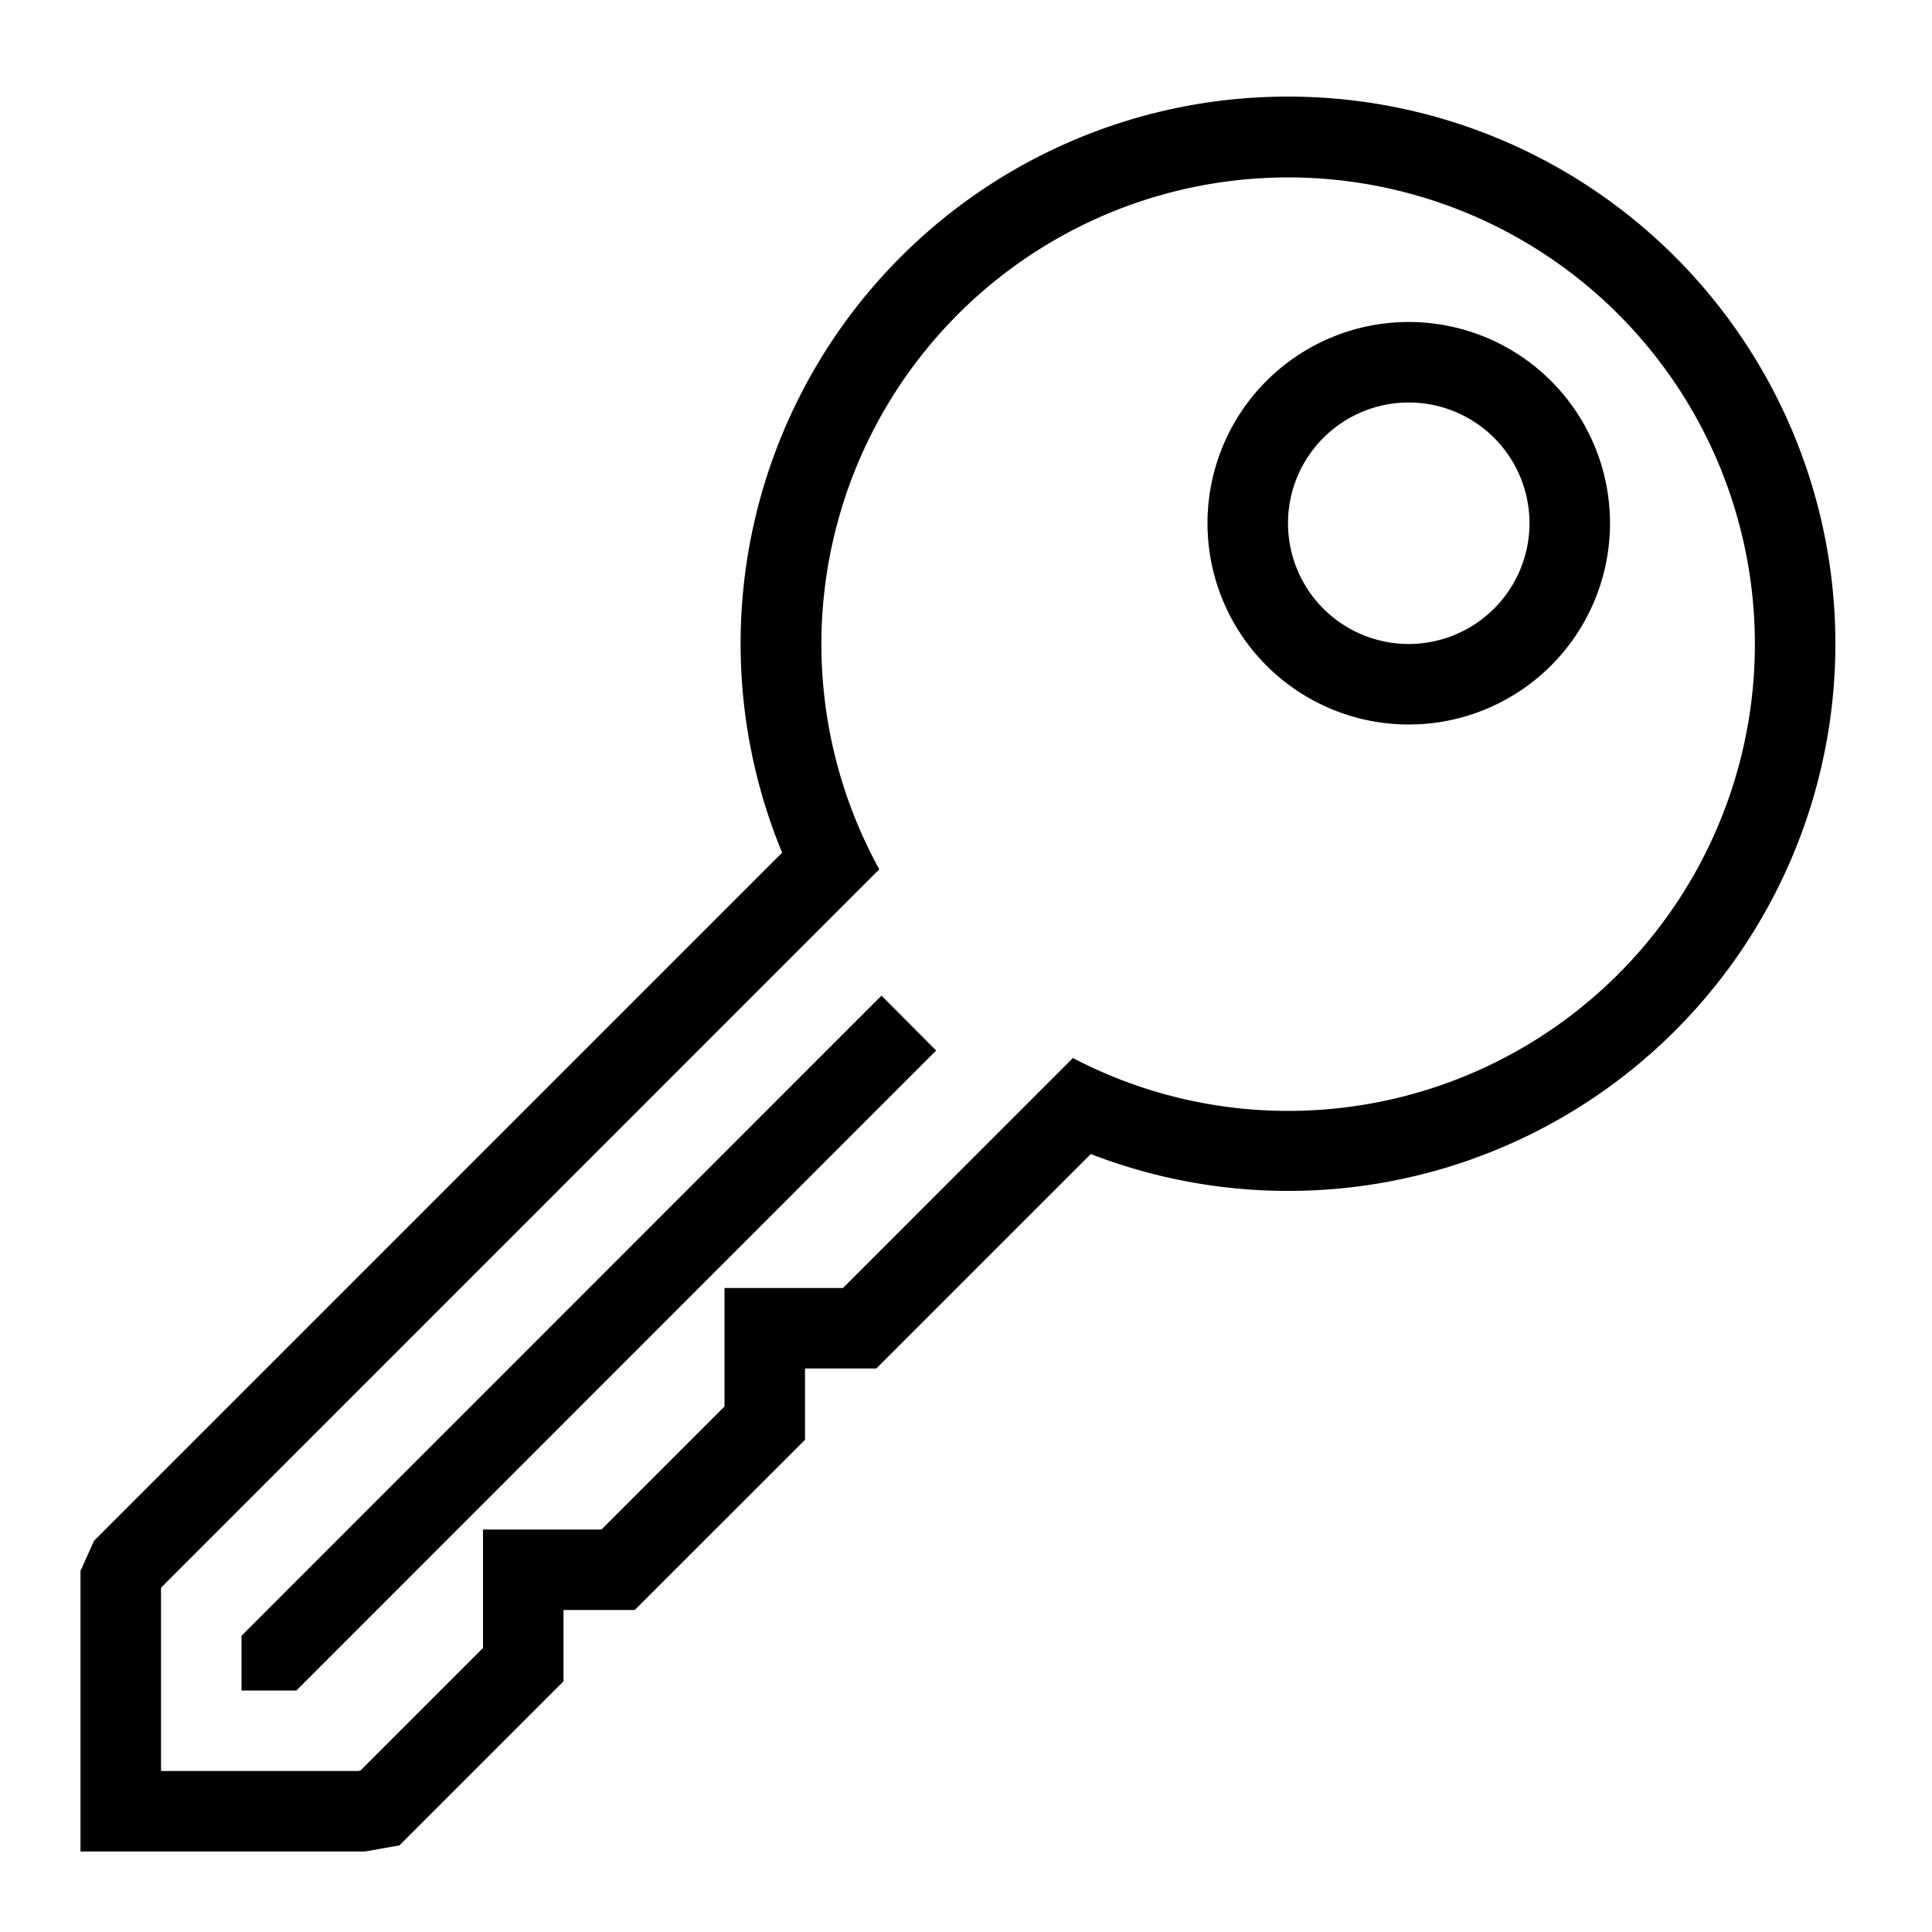 <svg xmlns="http://www.w3.org/2000/svg" viewBox="0 0 24 24"><path d="M16 1.2a6.795 6.795 0 0 0-6.284 9.392L1.168 19.14 1 19.515V23h3.533l.429-.076L7 20.886V20h.885L10 17.886V17h.886l2.664-2.664A6.797 6.797 0 1 0 16 1.2zm0 12.6a5.76 5.76 0 0 1-2.672-.657L10.472 16H9v1.472L7.472 19H6v1.472l-1.522 1.522-.033.006H2v-2.271l.005-.011 8.918-8.919A5.798 5.798 0 1 1 16 13.8zm-4.371-.75L3.682 21H3v-.68l7.95-7.952zM17.5 4A2.5 2.5 0 1 0 20 6.5 2.5 2.5 0 0 0 17.5 4zm0 4A1.5 1.5 0 1 1 19 6.5 1.502 1.502 0 0 1 17.5 8z"/><path fill="none" d="M0 0h24v24H0z"/></svg>